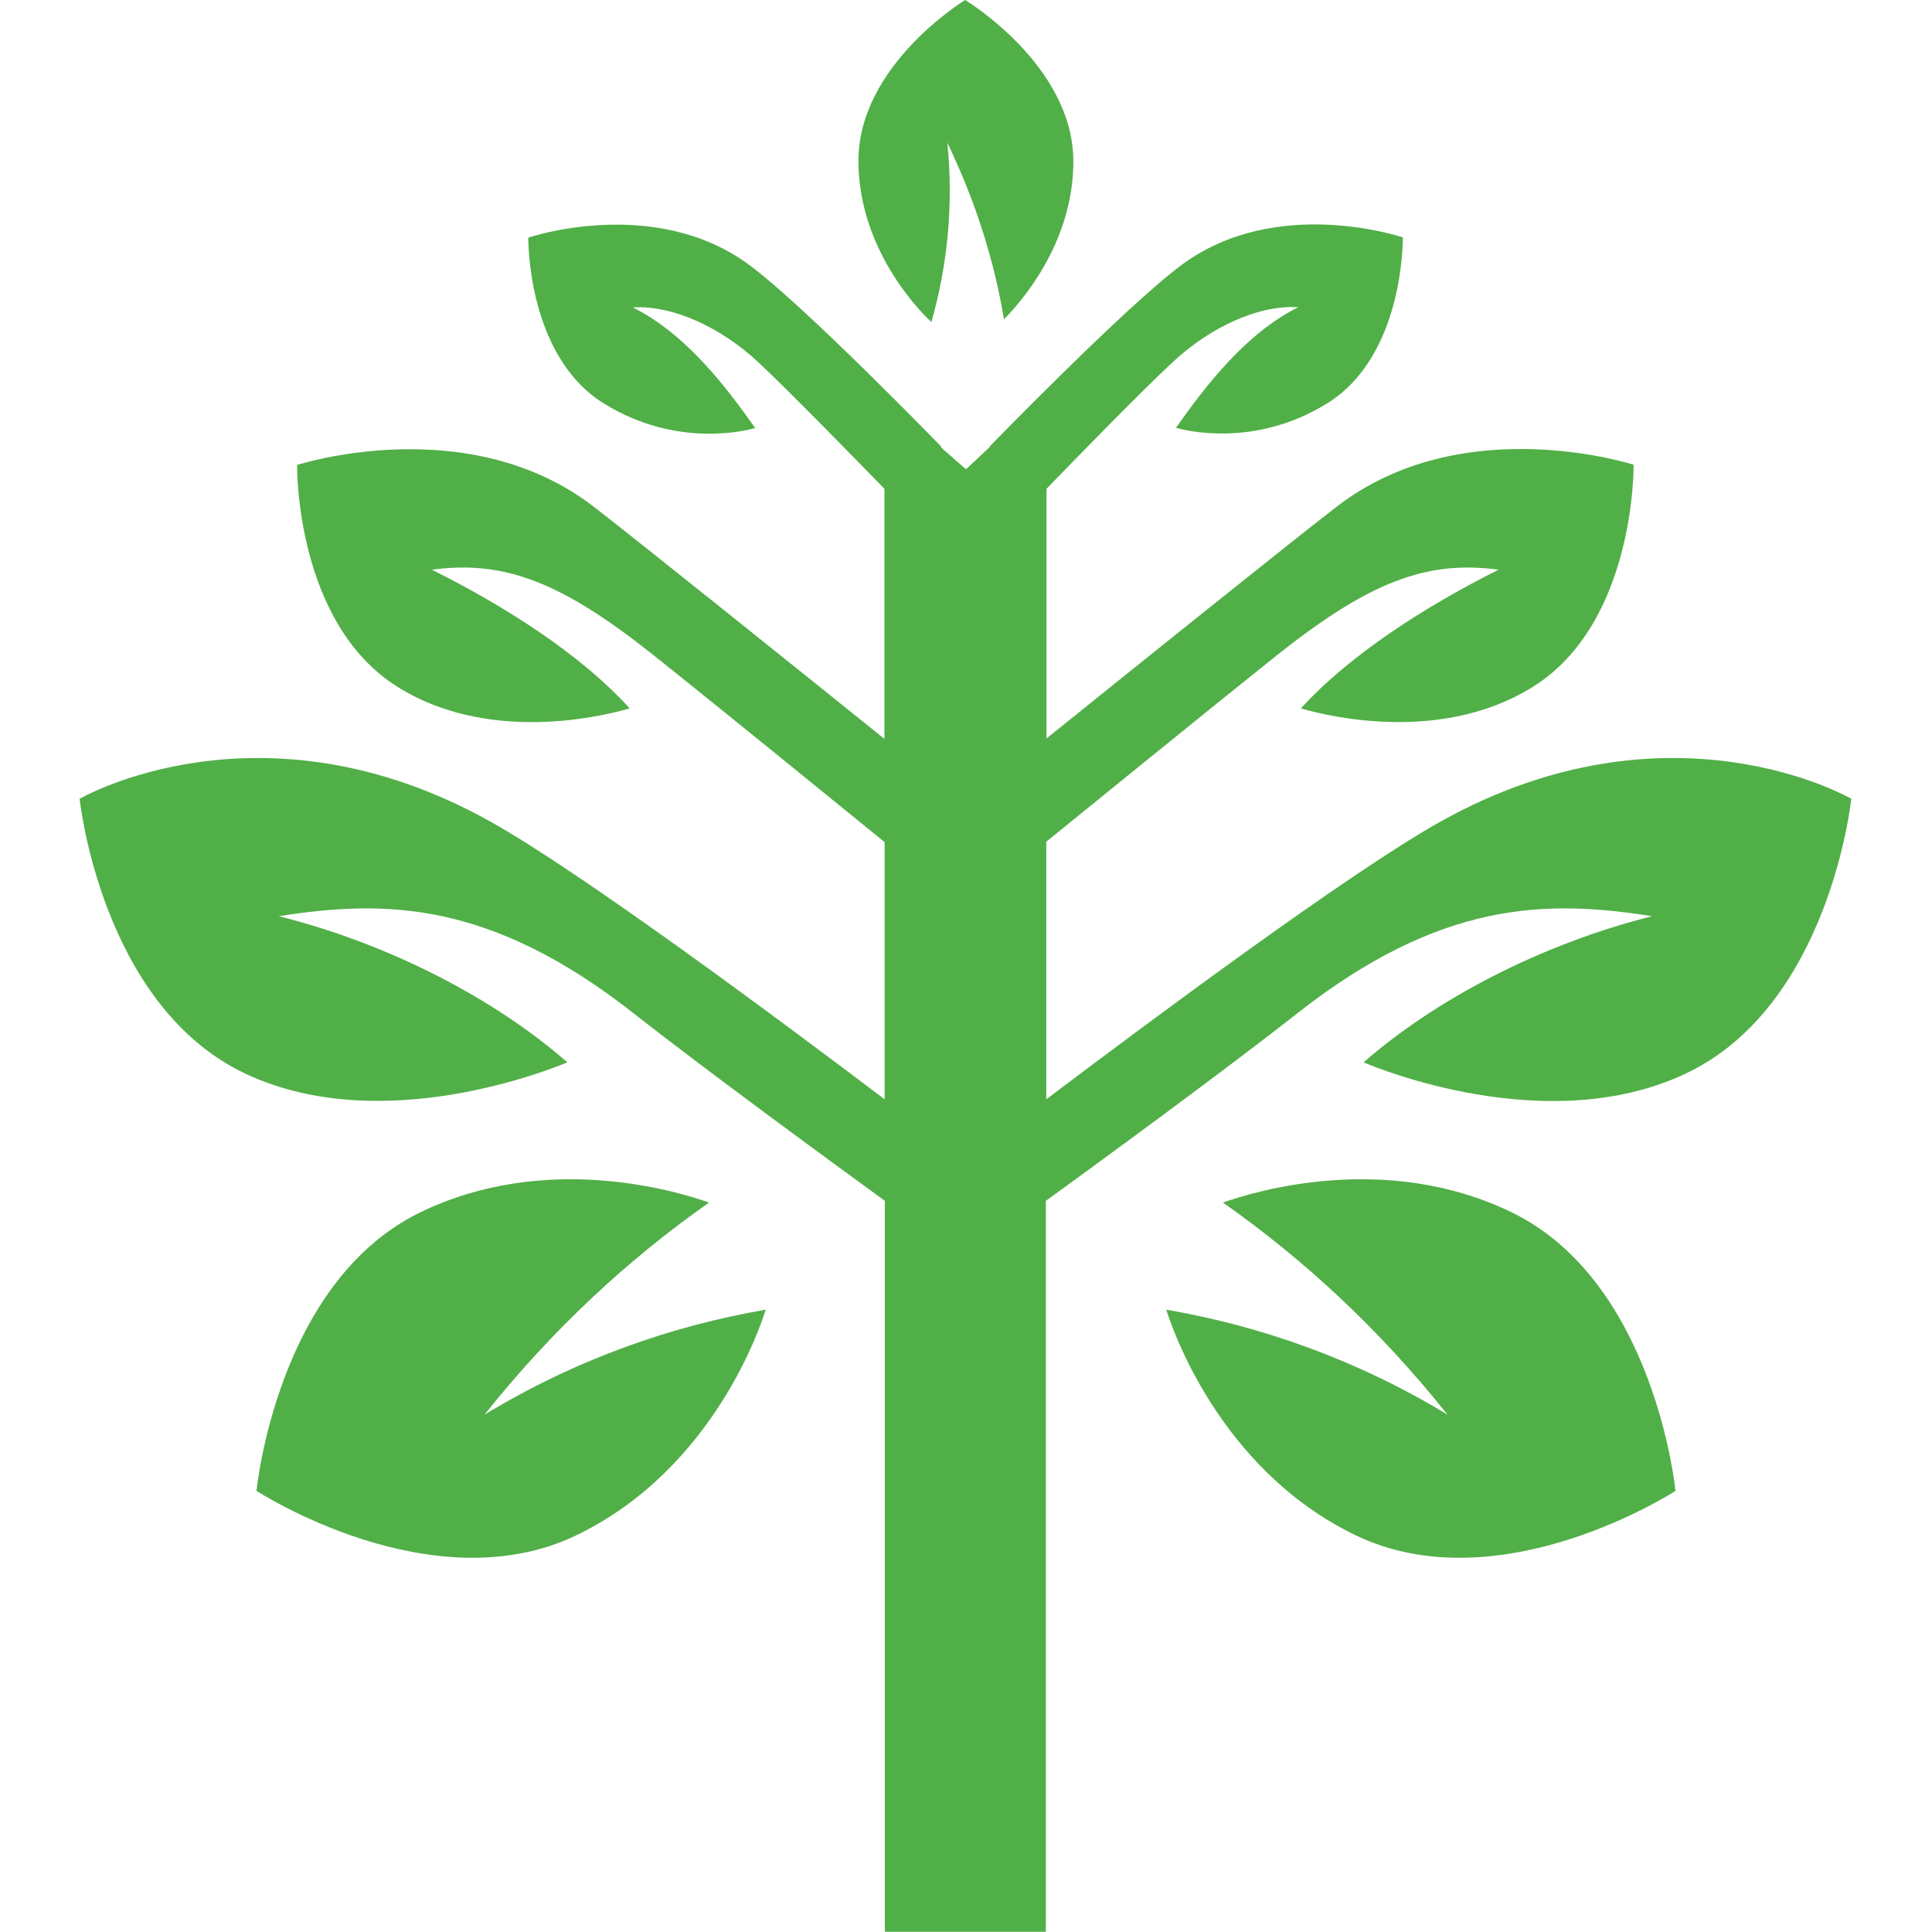 <?xml version="1.0" encoding="utf-8"?>
<!-- Generator: Adobe Illustrator 25.0.1, SVG Export Plug-In . SVG Version: 6.00 Build 0)  -->
<svg version="1.1" id="Ebene_1" xmlns="http://www.w3.org/2000/svg" xmlns:xlink="http://www.w3.org/1999/xlink" x="0px" y="0px"
	 viewBox="0 0 90 90" style="enable-background:new 0 0 90 90;" xml:space="preserve">
<style type="text/css">
	.st0{fill-rule:evenodd;clip-rule:evenodd;fill:#51AF47;}
</style>
<g>
	<path class="st0" d="M46.11,20.82L46.1,20.8c0,0,6.39-6.58,8.96-8.47c4.43-3.27,10.29-1.27,10.29-1.27s0.08,5.49-3.51,7.72
		c-3.42,2.13-6.7,1.25-7.06,1.15c1.33-1.88,3.2-4.37,5.7-5.62c-1.85-0.11-4.09,0.92-5.84,2.55c-1.43,1.32-4.73,4.71-5.89,5.91v11.63
		c4-3.22,11.38-9.15,13.51-10.79c5.88-4.55,13.84-1.96,13.84-1.96s0.1,7.36-4.7,10.35C66.81,34.86,61.07,33.13,60.6,33
		c2.27-2.5,5.86-4.79,9.21-6.46c-3.37-0.46-6.05,0.59-10.31,3.97c-2.96,2.36-9.34,7.55-10.76,8.7v12
		c4.61-3.48,14.07-10.54,18.37-12.94c10.69-5.97,19.13-1.06,19.13-1.06s-0.99,9.64-7.73,12.81c-6.43,3.03-14.39-0.28-14.99-0.53
		c3.35-2.93,8.24-5.5,13.44-6.81c-4.93-0.78-9.85-0.73-16.56,4.55c-3.56,2.8-9.99,7.49-11.68,8.71l0,34.05h-7.5l0-34.05
		c-1.69-1.23-8.11-5.91-11.67-8.71c-6.71-5.28-11.62-5.33-16.56-4.55c5.21,1.31,10.1,3.88,13.44,6.81
		c-0.6,0.24-8.56,3.55-14.99,0.53c-6.74-3.18-7.73-12.81-7.73-12.81s8.44-4.91,19.13,1.06c4.3,2.4,13.76,9.45,18.37,12.94V39.23
		c-1.39-1.13-7.8-6.35-10.78-8.72c-4.26-3.39-6.94-4.43-10.31-3.97c3.36,1.67,6.95,3.95,9.21,6.46c-0.47,0.13-6.21,1.86-10.79-0.99
		c-4.81-2.99-4.7-10.35-4.7-10.35s7.96-2.59,13.84,1.96c2.13,1.65,9.52,7.58,13.52,10.8V22.77c-1.17-1.2-4.46-4.58-5.88-5.9
		c-1.75-1.63-3.99-2.66-5.84-2.55c2.5,1.25,4.37,3.74,5.7,5.62c-0.35,0.1-3.63,0.98-7.06-1.15c-3.59-2.23-3.51-7.72-3.51-7.72
		s5.86-2,10.29,1.27c2.57,1.89,8.95,8.47,8.95,8.47l-0.02,0.03L45,21.86L46.11,20.82L46.11,20.82z M56.97,56.02
		c1.46-0.52,7.58-2.39,13.44,0.45c6.7,3.25,7.64,12.98,7.64,12.98s-8.17,5.32-14.92,2.06c-6.44-3.12-8.61-9.89-8.8-10.5
		c4.41,0.76,8.86,2.32,13.1,4.89C64.25,61.91,60.74,58.67,56.97,56.02L56.97,56.02z M33.03,56.02c-1.46-0.52-7.58-2.39-13.44,0.45
		c-6.71,3.25-7.64,12.98-7.64,12.98s8.17,5.32,14.92,2.06c6.44-3.12,8.61-9.89,8.8-10.5c-4.41,0.76-8.86,2.32-13.1,4.89
		C25.75,61.91,29.26,58.67,33.03,56.02L33.03,56.02z M46.77,14.87c0.66-0.66,3.25-3.48,3.23-7.38C49.98,3.02,44.96,0,44.96,0
		s-5,3.04-4.97,7.53c0.02,4.29,3.12,7.22,3.4,7.47c0.73-2.58,1.04-5.39,0.74-8.35C45.46,9.41,46.31,12.14,46.77,14.87L46.77,14.87z"
		/>
</g>
</svg>

